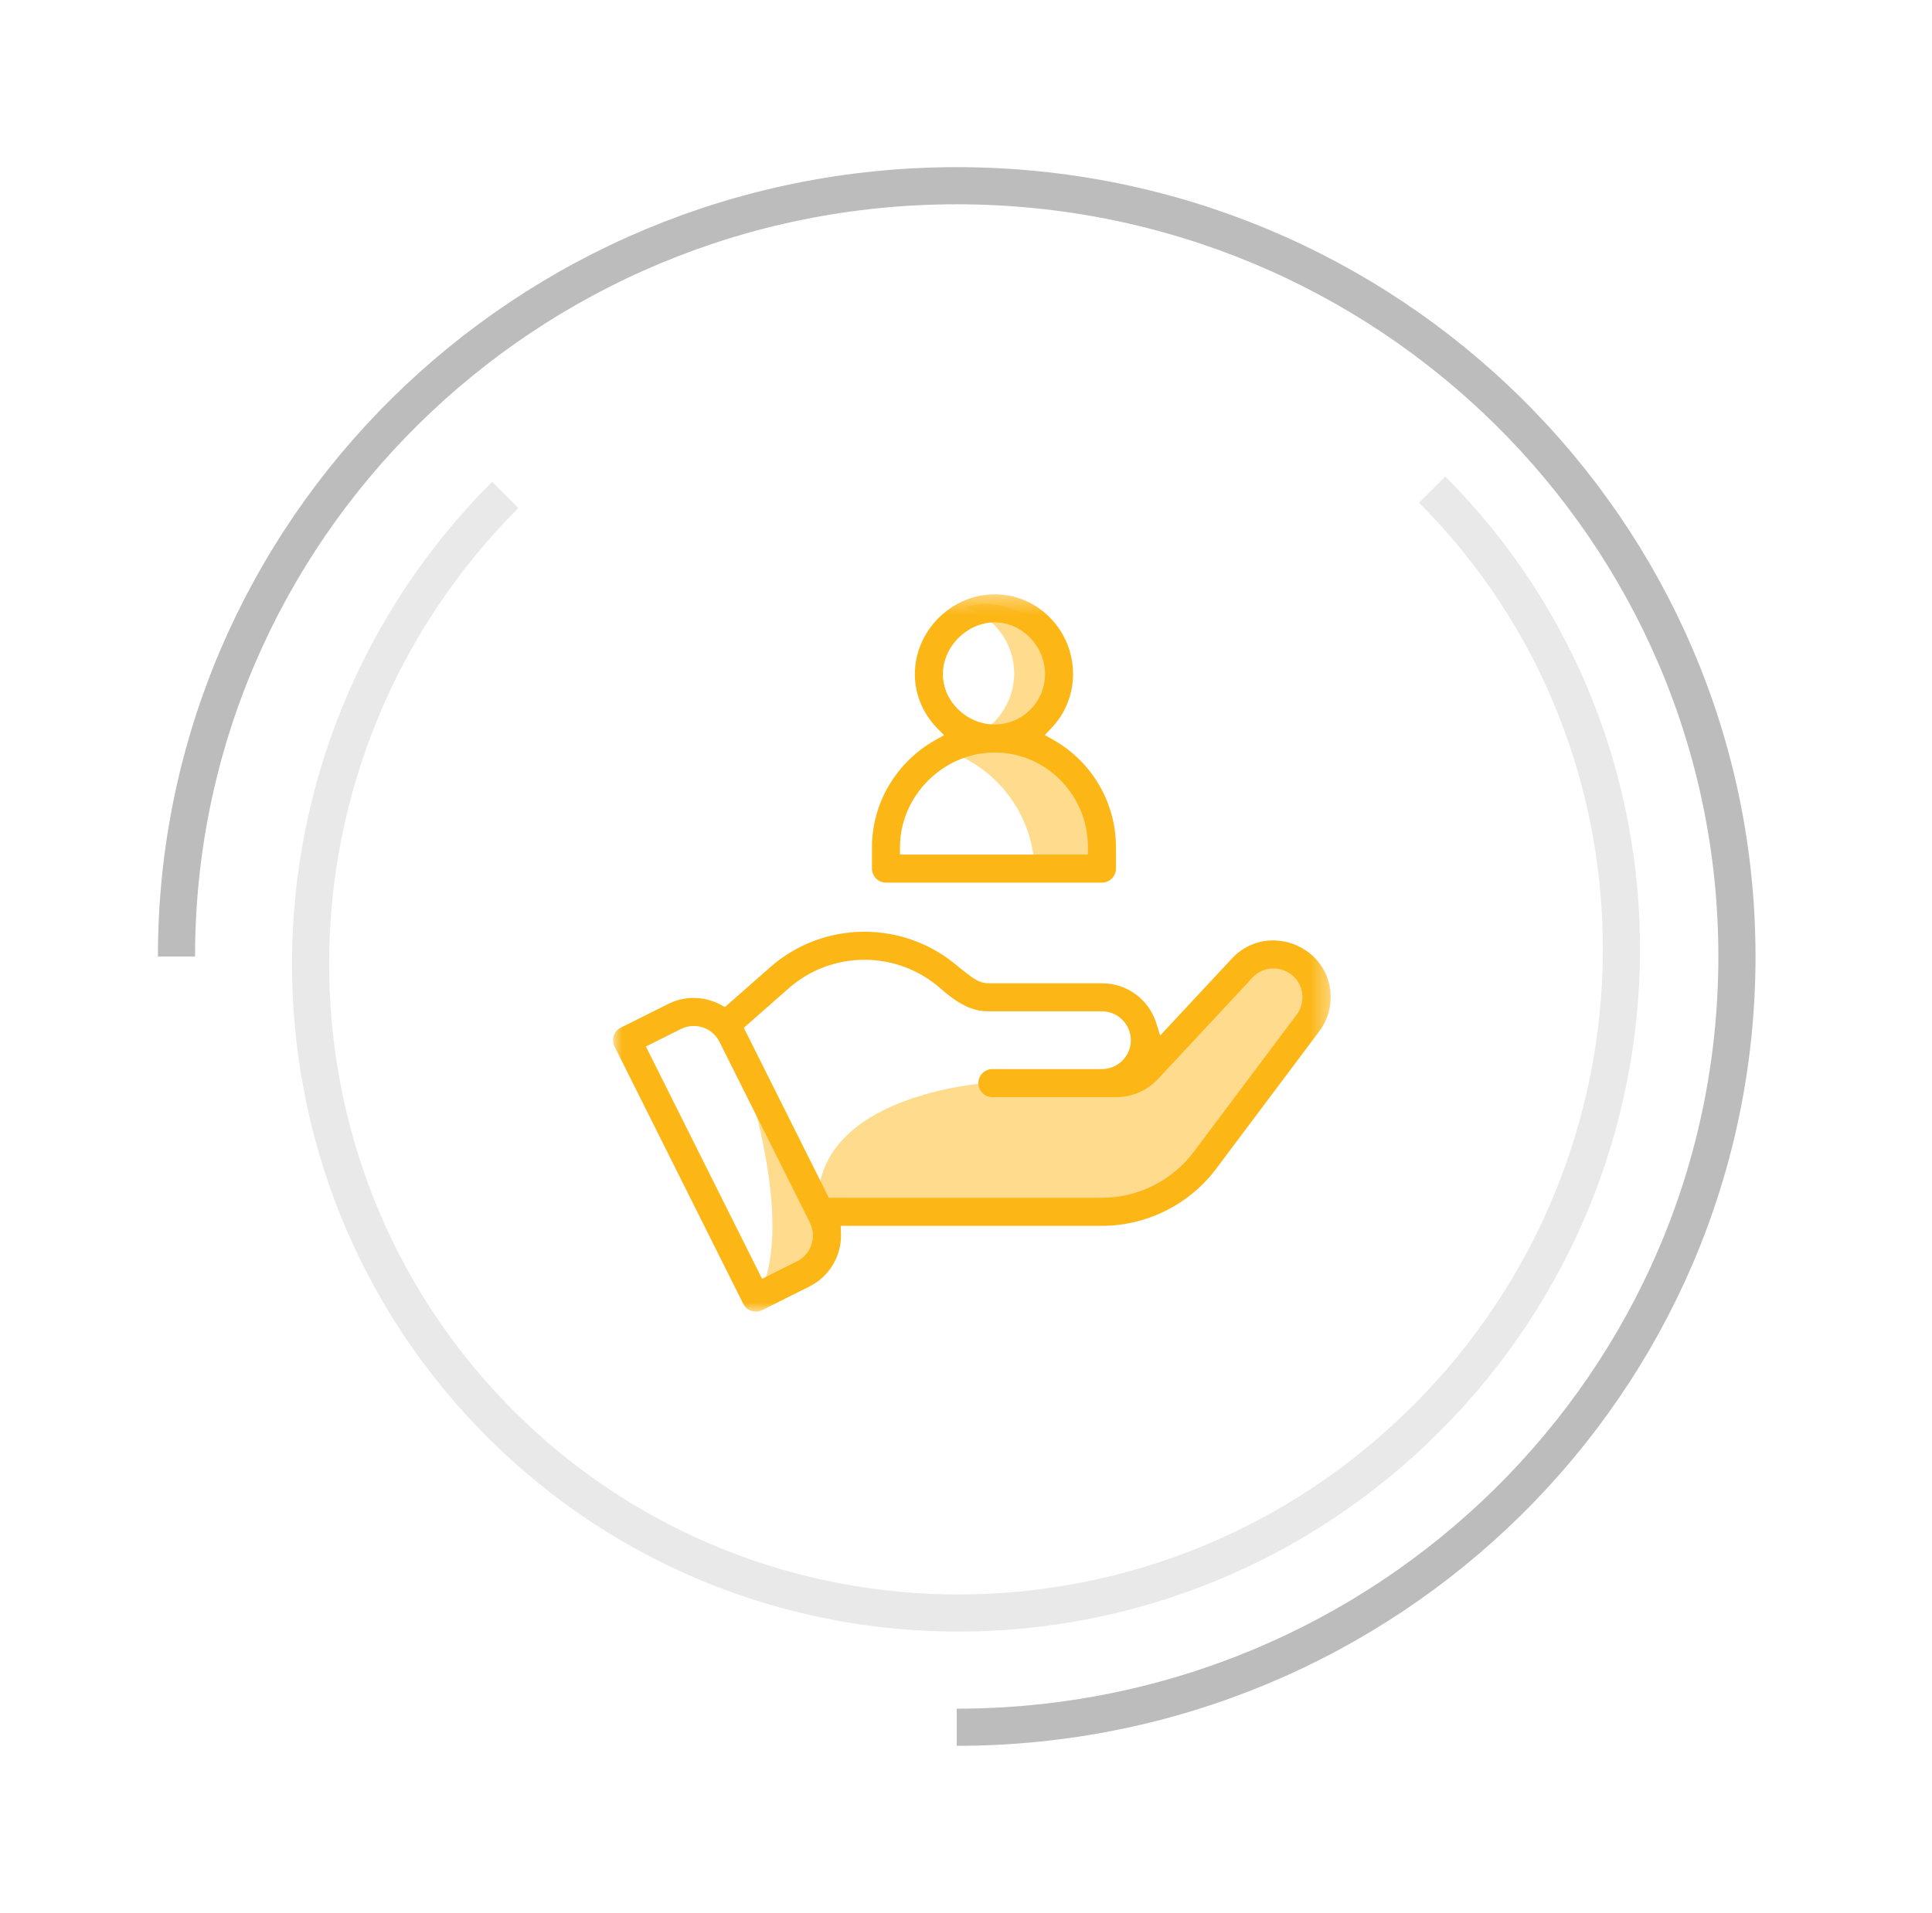 <svg xmlns="http://www.w3.org/2000/svg" xmlns:xlink="http://www.w3.org/1999/xlink" width="104px" height="103px" viewBox="0 0 104 103"><title>service</title><defs><polygon id="path-1" points="2.54508768e-07 0.377 38.631 0.377 38.631 39 2.54508768e-07 39"></polygon></defs><g id="Desktop" stroke="none" stroke-width="1" fill="none" fill-rule="evenodd"><g id="Artboard" transform="translate(-735, -536)"><g id="Group-84" transform="translate(737, 537)"><path d="M49.5,92 C72.696,92 91.5,73.42 91.5,50.5 C91.5,27.58 72.696,9 49.5,9 C26.304,9 7.5,27.58 7.5,50.5" id="Oval" stroke="#231F20" stroke-width="2" opacity="0.3"></path><path d="M49.966,85.614 C69.582,85.596 85.499,69.859 85.518,50.466 C85.537,31.073 69.65,15.367 50.034,15.386 C30.418,15.405 14.501,31.141 14.482,50.534" id="Oval-Copy" stroke="#231F20" stroke-width="2" opacity="0.1" transform="translate(50, 50.5) rotate(135) translate(-50, -50.5) "></path><g id="Group-12" transform="translate(31, 30)"><path d="M20.041,1.514 C19.657,1.514 19.293,1.589 18.944,1.696 C20.474,2.167 21.592,3.575 21.592,5.259 C21.592,6.943 20.474,8.35 18.944,8.821 C19.293,8.929 19.657,9.004 20.041,9.004 C22.109,9.004 23.786,7.327 23.786,5.259 C23.786,3.191 22.109,1.514 20.041,1.514" id="Fill-1" fill="#FFDC8D"></path><path d="M22.688,15.661 C23.706,15.673 24.727,15.719 25.719,15.583 C26.091,15.533 26.456,15.531 26.806,15.572 C26.574,11.906 23.536,9.003 19.812,9.003 C19.091,9.003 18.411,9.143 17.756,9.345 C20.51,10.194 22.534,12.669 22.688,15.661" id="Fill-3" fill="#FFDC8D"></path><path d="M19.948,27.331 C19.948,27.331 11.031,27.951 11.031,33.73 L26.594,34.309 L30.517,33.153 L37.494,24.07 L37.494,21.593 L35.512,20.677 L33.531,21.262 L27.751,27.085 L19.948,27.331 Z" id="Fill-5" fill="#FFDC8D"></path><path d="M6.264,24.4 C6.264,24.4 10.287,34.515 7.727,39.015 L11.031,36.992 L11.567,34.886 L6.264,24.4 Z" id="Fill-7" fill="#FFDC8D"></path><g id="Group-11" transform="translate(0, 0.623)"><mask id="mask-2" fill="white"><use xlink:href="#path-1"></use></mask><g id="Clip-10"></g><path d="M20.544,1.887 C19.06,1.887 17.757,3.189 17.757,4.674 C17.757,6.143 19.033,7.384 20.544,7.384 C22.038,7.384 23.254,6.168 23.254,4.674 C23.254,3.163 22.013,1.887 20.544,1.887 L20.544,1.887 Z M20.544,8.894 C17.781,8.894 15.446,11.228 15.446,13.991 L15.446,14.39 L25.564,14.39 L25.564,13.991 C25.564,11.18 23.312,8.894 20.544,8.894 L20.544,8.894 Z M14.692,15.9 C14.276,15.9 13.938,15.561 13.938,15.145 L13.938,13.991 C13.938,11.614 15.25,9.401 17.362,8.217 L17.818,7.961 L17.452,7.587 C16.675,6.795 16.247,5.76 16.247,4.674 C16.247,2.345 18.215,0.377 20.544,0.377 C22.87,0.377 24.763,2.304 24.763,4.674 C24.763,5.76 24.349,6.793 23.596,7.582 L23.241,7.954 L23.69,8.207 C25.777,9.382 27.073,11.598 27.073,13.991 L27.073,15.145 C27.073,15.561 26.734,15.9 26.318,15.9 L14.692,15.9 Z M13.537,20.054 C12.031,20.054 10.582,20.599 9.457,21.589 L7.04,23.716 L11.617,32.87 L26.318,32.87 C28.252,32.87 30.099,31.947 31.259,30.4 L36.804,23.006 C37.288,22.361 37.195,21.442 36.592,20.913 C36.303,20.659 35.932,20.52 35.547,20.52 C35.118,20.52 34.718,20.696 34.42,21.016 L29.335,26.474 C28.758,27.094 27.94,27.45 27.093,27.45 L20.42,27.45 C20.004,27.45 19.665,27.111 19.665,26.695 C19.665,26.279 20.004,25.94 20.42,25.94 L26.318,25.94 C27.176,25.94 27.874,25.242 27.874,24.385 C27.874,23.528 27.176,22.83 26.318,22.83 L20.261,22.83 C19.499,22.83 18.791,22.622 17.617,21.589 C16.491,20.599 15.042,20.054 13.537,20.054 L13.537,20.054 Z M4.342,23.619 C4.099,23.619 3.866,23.674 3.648,23.783 L1.768,24.723 L8.023,37.232 L9.901,36.293 C10.668,35.908 10.981,34.973 10.597,34.207 L5.733,24.479 C5.468,23.948 4.935,23.619 4.342,23.619 L4.342,23.619 Z M7.687,39 C7.398,39 7.139,38.84 7.01,38.582 L0.08,24.723 C-0.106,24.35 0.045,23.896 0.418,23.71 L2.972,22.433 C3.404,22.217 3.865,22.108 4.341,22.108 C4.837,22.108 5.336,22.233 5.782,22.469 L6.026,22.598 L8.46,20.455 C9.859,19.223 11.662,18.545 13.536,18.545 C15.398,18.545 17.19,19.215 18.586,20.431 L18.89,20.668 C19.463,21.116 19.725,21.32 20.261,21.32 L26.318,21.32 C27.668,21.32 28.845,22.187 29.246,23.476 L29.45,24.135 L33.315,19.986 C33.901,19.357 34.687,19.011 35.524,19.011 C36.256,19.011 36.971,19.267 37.538,19.734 C38.787,20.766 38.995,22.601 38.011,23.912 L32.466,31.306 C31.023,33.231 28.725,34.38 26.318,34.38 L12.256,34.38 L12.271,34.794 C12.313,35.989 11.648,37.108 10.577,37.643 L8.023,38.92 C7.917,38.973 7.804,39 7.687,39 L7.687,39 Z" id="Fill-9" fill="#FCB615" mask="url(#mask-2)"></path></g></g></g></g></g></svg>